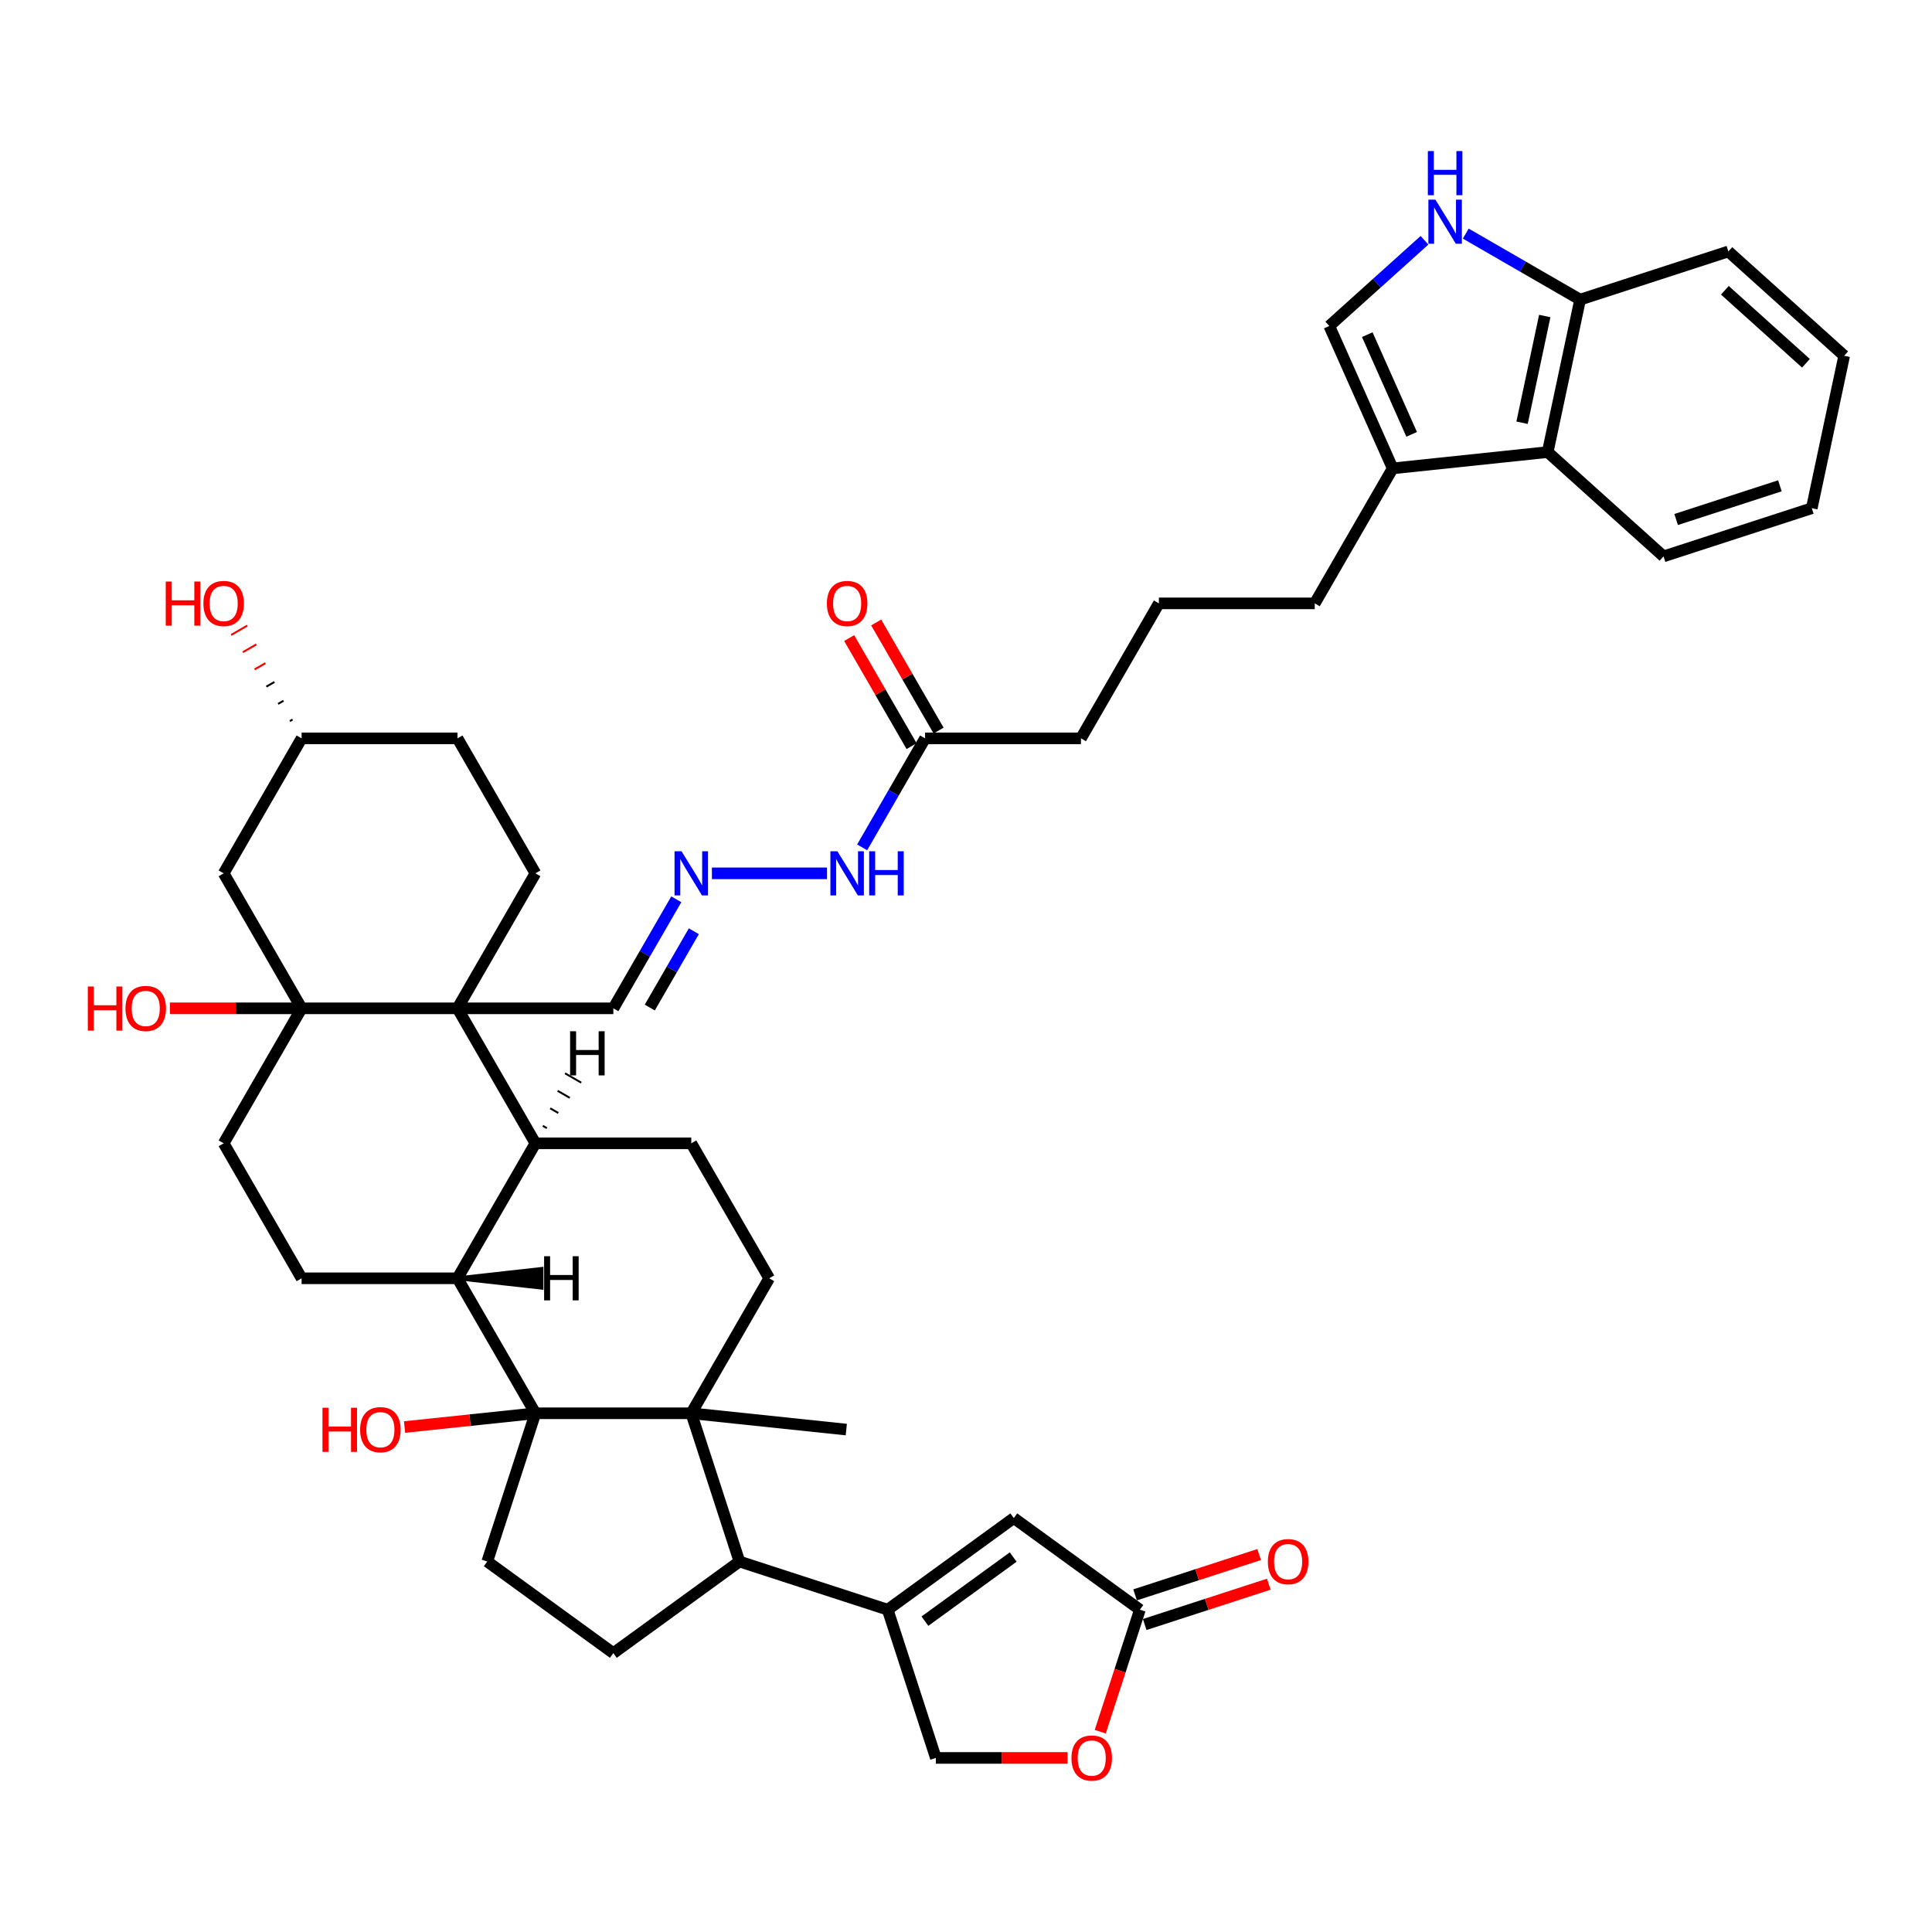 <?xml version='1.0' encoding='iso-8859-1'?>
<svg version='1.1' baseProfile='full'
              xmlns='http://www.w3.org/2000/svg'
                      xmlns:rdkit='http://www.rdkit.org/xml'
                      xmlns:xlink='http://www.w3.org/1999/xlink'
                  xml:space='preserve'
width='1000px' height='1000px' viewBox='0 0 1000 1000'>
<!-- END OF HEADER -->
<rect style='opacity:1.0;fill:#FFFFFF;stroke:none' width='1000' height='1000' x='0' y='0'> </rect>
<path class='bond-1' d='M 277.128,731.513 L 357.805,731.513' style='fill:none;fill-rule:evenodd;stroke:#000000;stroke-width:6px;stroke-linecap:butt;stroke-linejoin:miter;stroke-opacity:1' />
<path class='bond-4' d='M 277.128,731.513 L 236.789,661.645' style='fill:none;fill-rule:evenodd;stroke:#000000;stroke-width:6px;stroke-linecap:butt;stroke-linejoin:miter;stroke-opacity:1' />
<path class='bond-11' d='M 277.128,731.513 L 252.197,808.242' style='fill:none;fill-rule:evenodd;stroke:#000000;stroke-width:6px;stroke-linecap:butt;stroke-linejoin:miter;stroke-opacity:1' />
<path class='bond-29' d='M 277.128,731.513 L 243.262,735.073' style='fill:none;fill-rule:evenodd;stroke:#000000;stroke-width:6px;stroke-linecap:butt;stroke-linejoin:miter;stroke-opacity:1' />
<path class='bond-29' d='M 243.262,735.073 L 209.397,738.632' style='fill:none;fill-rule:evenodd;stroke:#FF0000;stroke-width:6px;stroke-linecap:butt;stroke-linejoin:miter;stroke-opacity:1' />
<path class='bond-0' d='M 236.789,521.908 L 277.128,591.776' style='fill:none;fill-rule:evenodd;stroke:#000000;stroke-width:6px;stroke-linecap:butt;stroke-linejoin:miter;stroke-opacity:1' />
<path class='bond-14' d='M 236.789,521.908 L 277.128,452.039' style='fill:none;fill-rule:evenodd;stroke:#000000;stroke-width:6px;stroke-linecap:butt;stroke-linejoin:miter;stroke-opacity:1' />
<path class='bond-24' d='M 236.789,521.908 L 317.466,521.908' style='fill:none;fill-rule:evenodd;stroke:#000000;stroke-width:6px;stroke-linecap:butt;stroke-linejoin:miter;stroke-opacity:1' />
<path class='bond-45' d='M 236.789,521.908 L 156.112,521.908' style='fill:none;fill-rule:evenodd;stroke:#000000;stroke-width:6px;stroke-linecap:butt;stroke-linejoin:miter;stroke-opacity:1' />
<path class='bond-6' d='M 357.805,731.513 L 382.735,808.242' style='fill:none;fill-rule:evenodd;stroke:#000000;stroke-width:6px;stroke-linecap:butt;stroke-linejoin:miter;stroke-opacity:1' />
<path class='bond-12' d='M 357.805,731.513 L 398.143,661.645' style='fill:none;fill-rule:evenodd;stroke:#000000;stroke-width:6px;stroke-linecap:butt;stroke-linejoin:miter;stroke-opacity:1' />
<path class='bond-33' d='M 357.805,731.513 L 438.04,739.946' style='fill:none;fill-rule:evenodd;stroke:#000000;stroke-width:6px;stroke-linecap:butt;stroke-linejoin:miter;stroke-opacity:1' />
<path class='bond-2' d='M 156.112,521.908 L 115.773,591.776' style='fill:none;fill-rule:evenodd;stroke:#000000;stroke-width:6px;stroke-linecap:butt;stroke-linejoin:miter;stroke-opacity:1' />
<path class='bond-16' d='M 156.112,521.908 L 115.773,452.039' style='fill:none;fill-rule:evenodd;stroke:#000000;stroke-width:6px;stroke-linecap:butt;stroke-linejoin:miter;stroke-opacity:1' />
<path class='bond-31' d='M 156.112,521.908 L 122.025,521.908' style='fill:none;fill-rule:evenodd;stroke:#000000;stroke-width:6px;stroke-linecap:butt;stroke-linejoin:miter;stroke-opacity:1' />
<path class='bond-31' d='M 122.025,521.908 L 87.939,521.908' style='fill:none;fill-rule:evenodd;stroke:#FF0000;stroke-width:6px;stroke-linecap:butt;stroke-linejoin:miter;stroke-opacity:1' />
<path class='bond-3' d='M 277.128,591.776 L 236.789,661.645' style='fill:none;fill-rule:evenodd;stroke:#000000;stroke-width:6px;stroke-linecap:butt;stroke-linejoin:miter;stroke-opacity:1' />
<path class='bond-15' d='M 277.128,591.776 L 357.805,591.776' style='fill:none;fill-rule:evenodd;stroke:#000000;stroke-width:6px;stroke-linecap:butt;stroke-linejoin:miter;stroke-opacity:1' />
<path class='bond-50' d='M 283.056,583.929 L 280.96,582.718' style='fill:none;fill-rule:evenodd;stroke:#000000;stroke-width:1.0px;stroke-linecap:butt;stroke-linejoin:miter;stroke-opacity:1' />
<path class='bond-50' d='M 288.984,576.081 L 284.792,573.661' style='fill:none;fill-rule:evenodd;stroke:#000000;stroke-width:1.0px;stroke-linecap:butt;stroke-linejoin:miter;stroke-opacity:1' />
<path class='bond-50' d='M 294.912,568.234 L 288.624,564.603' style='fill:none;fill-rule:evenodd;stroke:#000000;stroke-width:1.0px;stroke-linecap:butt;stroke-linejoin:miter;stroke-opacity:1' />
<path class='bond-50' d='M 300.84,560.386 L 292.456,555.545' style='fill:none;fill-rule:evenodd;stroke:#000000;stroke-width:1.0px;stroke-linecap:butt;stroke-linejoin:miter;stroke-opacity:1' />
<path class='bond-20' d='M 236.789,661.645 L 156.112,661.645' style='fill:none;fill-rule:evenodd;stroke:#000000;stroke-width:6px;stroke-linecap:butt;stroke-linejoin:miter;stroke-opacity:1' />
<path class='bond-51' d='M 236.789,661.645 L 280.29,666.485 L 280.29,656.804 Z' style='fill:#000000;fill-rule:evenodd;fill-opacity:1;stroke:#000000;stroke-width:2px;stroke-linecap:butt;stroke-linejoin:miter;stroke-opacity:1;' />
<path class='bond-5' d='M 459.464,833.173 L 382.735,808.242' style='fill:none;fill-rule:evenodd;stroke:#000000;stroke-width:6px;stroke-linecap:butt;stroke-linejoin:miter;stroke-opacity:1' />
<path class='bond-8' d='M 459.464,833.173 L 524.733,785.752' style='fill:none;fill-rule:evenodd;stroke:#000000;stroke-width:6px;stroke-linecap:butt;stroke-linejoin:miter;stroke-opacity:1' />
<path class='bond-8' d='M 478.739,839.113 L 524.427,805.919' style='fill:none;fill-rule:evenodd;stroke:#000000;stroke-width:6px;stroke-linecap:butt;stroke-linejoin:miter;stroke-opacity:1' />
<path class='bond-25' d='M 459.464,833.173 L 484.395,909.901' style='fill:none;fill-rule:evenodd;stroke:#000000;stroke-width:6px;stroke-linecap:butt;stroke-linejoin:miter;stroke-opacity:1' />
<path class='bond-43' d='M 382.735,808.242 L 317.466,855.663' style='fill:none;fill-rule:evenodd;stroke:#000000;stroke-width:6px;stroke-linecap:butt;stroke-linejoin:miter;stroke-opacity:1' />
<path class='bond-7' d='M 737.312,124.365 L 712.675,146.548' style='fill:none;fill-rule:evenodd;stroke:#0000FF;stroke-width:6px;stroke-linecap:butt;stroke-linejoin:miter;stroke-opacity:1' />
<path class='bond-7' d='M 712.675,146.548 L 688.038,168.731' style='fill:none;fill-rule:evenodd;stroke:#000000;stroke-width:6px;stroke-linecap:butt;stroke-linejoin:miter;stroke-opacity:1' />
<path class='bond-48' d='M 758.675,120.914 L 788.268,138' style='fill:none;fill-rule:evenodd;stroke:#0000FF;stroke-width:6px;stroke-linecap:butt;stroke-linejoin:miter;stroke-opacity:1' />
<path class='bond-48' d='M 788.268,138 L 817.862,155.086' style='fill:none;fill-rule:evenodd;stroke:#000000;stroke-width:6px;stroke-linecap:butt;stroke-linejoin:miter;stroke-opacity:1' />
<path class='bond-10' d='M 524.733,785.752 L 590.003,833.173' style='fill:none;fill-rule:evenodd;stroke:#000000;stroke-width:6px;stroke-linecap:butt;stroke-linejoin:miter;stroke-opacity:1' />
<path class='bond-9' d='M 688.038,168.731 L 720.853,242.433' style='fill:none;fill-rule:evenodd;stroke:#000000;stroke-width:6px;stroke-linecap:butt;stroke-linejoin:miter;stroke-opacity:1' />
<path class='bond-9' d='M 707.701,173.223 L 730.671,224.815' style='fill:none;fill-rule:evenodd;stroke:#000000;stroke-width:6px;stroke-linecap:butt;stroke-linejoin:miter;stroke-opacity:1' />
<path class='bond-28' d='M 592.496,840.846 L 624.608,830.412' style='fill:none;fill-rule:evenodd;stroke:#000000;stroke-width:6px;stroke-linecap:butt;stroke-linejoin:miter;stroke-opacity:1' />
<path class='bond-28' d='M 624.608,830.412 L 656.72,819.978' style='fill:none;fill-rule:evenodd;stroke:#FF0000;stroke-width:6px;stroke-linecap:butt;stroke-linejoin:miter;stroke-opacity:1' />
<path class='bond-28' d='M 587.51,825.5 L 619.622,815.066' style='fill:none;fill-rule:evenodd;stroke:#000000;stroke-width:6px;stroke-linecap:butt;stroke-linejoin:miter;stroke-opacity:1' />
<path class='bond-28' d='M 619.622,815.066 L 651.733,804.632' style='fill:none;fill-rule:evenodd;stroke:#FF0000;stroke-width:6px;stroke-linecap:butt;stroke-linejoin:miter;stroke-opacity:1' />
<path class='bond-47' d='M 590.003,833.173 L 579.742,864.752' style='fill:none;fill-rule:evenodd;stroke:#000000;stroke-width:6px;stroke-linecap:butt;stroke-linejoin:miter;stroke-opacity:1' />
<path class='bond-47' d='M 579.742,864.752 L 569.481,896.331' style='fill:none;fill-rule:evenodd;stroke:#FF0000;stroke-width:6px;stroke-linecap:butt;stroke-linejoin:miter;stroke-opacity:1' />
<path class='bond-19' d='M 252.197,808.242 L 317.466,855.663' style='fill:none;fill-rule:evenodd;stroke:#000000;stroke-width:6px;stroke-linecap:butt;stroke-linejoin:miter;stroke-opacity:1' />
<path class='bond-44' d='M 398.143,661.645 L 357.805,591.776' style='fill:none;fill-rule:evenodd;stroke:#000000;stroke-width:6px;stroke-linecap:butt;stroke-linejoin:miter;stroke-opacity:1' />
<path class='bond-13' d='M 720.853,242.433 L 680.514,312.302' style='fill:none;fill-rule:evenodd;stroke:#000000;stroke-width:6px;stroke-linecap:butt;stroke-linejoin:miter;stroke-opacity:1' />
<path class='bond-18' d='M 720.853,242.433 L 801.088,234' style='fill:none;fill-rule:evenodd;stroke:#000000;stroke-width:6px;stroke-linecap:butt;stroke-linejoin:miter;stroke-opacity:1' />
<path class='bond-34' d='M 277.128,452.039 L 236.789,382.17' style='fill:none;fill-rule:evenodd;stroke:#000000;stroke-width:6px;stroke-linecap:butt;stroke-linejoin:miter;stroke-opacity:1' />
<path class='bond-32' d='M 115.773,452.039 L 156.112,382.17' style='fill:none;fill-rule:evenodd;stroke:#000000;stroke-width:6px;stroke-linecap:butt;stroke-linejoin:miter;stroke-opacity:1' />
<path class='bond-17' d='M 552.567,909.901 L 518.481,909.901' style='fill:none;fill-rule:evenodd;stroke:#FF0000;stroke-width:6px;stroke-linecap:butt;stroke-linejoin:miter;stroke-opacity:1' />
<path class='bond-17' d='M 518.481,909.901 L 484.395,909.901' style='fill:none;fill-rule:evenodd;stroke:#000000;stroke-width:6px;stroke-linecap:butt;stroke-linejoin:miter;stroke-opacity:1' />
<path class='bond-22' d='M 801.088,234 L 817.862,155.086' style='fill:none;fill-rule:evenodd;stroke:#000000;stroke-width:6px;stroke-linecap:butt;stroke-linejoin:miter;stroke-opacity:1' />
<path class='bond-22' d='M 787.821,218.808 L 799.563,163.568' style='fill:none;fill-rule:evenodd;stroke:#000000;stroke-width:6px;stroke-linecap:butt;stroke-linejoin:miter;stroke-opacity:1' />
<path class='bond-39' d='M 801.088,234 L 861.043,287.984' style='fill:none;fill-rule:evenodd;stroke:#000000;stroke-width:6px;stroke-linecap:butt;stroke-linejoin:miter;stroke-opacity:1' />
<path class='bond-23' d='M 156.112,661.645 L 115.773,591.776' style='fill:none;fill-rule:evenodd;stroke:#000000;stroke-width:6px;stroke-linecap:butt;stroke-linejoin:miter;stroke-opacity:1' />
<path class='bond-21' d='M 350.045,465.48 L 333.755,493.694' style='fill:none;fill-rule:evenodd;stroke:#0000FF;stroke-width:6px;stroke-linecap:butt;stroke-linejoin:miter;stroke-opacity:1' />
<path class='bond-21' d='M 333.755,493.694 L 317.466,521.908' style='fill:none;fill-rule:evenodd;stroke:#000000;stroke-width:6px;stroke-linecap:butt;stroke-linejoin:miter;stroke-opacity:1' />
<path class='bond-21' d='M 359.132,482.012 L 347.729,501.761' style='fill:none;fill-rule:evenodd;stroke:#0000FF;stroke-width:6px;stroke-linecap:butt;stroke-linejoin:miter;stroke-opacity:1' />
<path class='bond-21' d='M 347.729,501.761 L 336.327,521.511' style='fill:none;fill-rule:evenodd;stroke:#000000;stroke-width:6px;stroke-linecap:butt;stroke-linejoin:miter;stroke-opacity:1' />
<path class='bond-27' d='M 368.487,452.039 L 428.068,452.039' style='fill:none;fill-rule:evenodd;stroke:#0000FF;stroke-width:6px;stroke-linecap:butt;stroke-linejoin:miter;stroke-opacity:1' />
<path class='bond-40' d='M 817.862,155.086 L 894.591,130.155' style='fill:none;fill-rule:evenodd;stroke:#000000;stroke-width:6px;stroke-linecap:butt;stroke-linejoin:miter;stroke-opacity:1' />
<path class='bond-26' d='M 478.821,382.17 L 462.532,410.384' style='fill:none;fill-rule:evenodd;stroke:#000000;stroke-width:6px;stroke-linecap:butt;stroke-linejoin:miter;stroke-opacity:1' />
<path class='bond-26' d='M 462.532,410.384 L 446.242,438.598' style='fill:none;fill-rule:evenodd;stroke:#0000FF;stroke-width:6px;stroke-linecap:butt;stroke-linejoin:miter;stroke-opacity:1' />
<path class='bond-30' d='M 485.808,378.137 L 469.658,350.165' style='fill:none;fill-rule:evenodd;stroke:#000000;stroke-width:6px;stroke-linecap:butt;stroke-linejoin:miter;stroke-opacity:1' />
<path class='bond-30' d='M 469.658,350.165 L 453.509,322.193' style='fill:none;fill-rule:evenodd;stroke:#FF0000;stroke-width:6px;stroke-linecap:butt;stroke-linejoin:miter;stroke-opacity:1' />
<path class='bond-30' d='M 471.834,386.204 L 455.684,358.232' style='fill:none;fill-rule:evenodd;stroke:#000000;stroke-width:6px;stroke-linecap:butt;stroke-linejoin:miter;stroke-opacity:1' />
<path class='bond-30' d='M 455.684,358.232 L 439.535,330.261' style='fill:none;fill-rule:evenodd;stroke:#FF0000;stroke-width:6px;stroke-linecap:butt;stroke-linejoin:miter;stroke-opacity:1' />
<path class='bond-38' d='M 478.821,382.17 L 559.498,382.17' style='fill:none;fill-rule:evenodd;stroke:#000000;stroke-width:6px;stroke-linecap:butt;stroke-linejoin:miter;stroke-opacity:1' />
<path class='bond-36' d='M 151.427,372.443 L 150.03,373.25' style='fill:none;fill-rule:evenodd;stroke:#000000;stroke-width:1.0px;stroke-linecap:butt;stroke-linejoin:miter;stroke-opacity:1' />
<path class='bond-36' d='M 146.743,362.716 L 143.948,364.329' style='fill:none;fill-rule:evenodd;stroke:#000000;stroke-width:1.0px;stroke-linecap:butt;stroke-linejoin:miter;stroke-opacity:1' />
<path class='bond-36' d='M 142.058,352.988 L 137.866,355.409' style='fill:none;fill-rule:evenodd;stroke:#000000;stroke-width:1.0px;stroke-linecap:butt;stroke-linejoin:miter;stroke-opacity:1' />
<path class='bond-36' d='M 137.374,343.261 L 131.784,346.488' style='fill:none;fill-rule:evenodd;stroke:#FF0000;stroke-width:1.0px;stroke-linecap:butt;stroke-linejoin:miter;stroke-opacity:1' />
<path class='bond-36' d='M 132.689,333.534 L 125.702,337.568' style='fill:none;fill-rule:evenodd;stroke:#FF0000;stroke-width:1.0px;stroke-linecap:butt;stroke-linejoin:miter;stroke-opacity:1' />
<path class='bond-36' d='M 128.005,323.806 L 119.62,328.647' style='fill:none;fill-rule:evenodd;stroke:#FF0000;stroke-width:1.0px;stroke-linecap:butt;stroke-linejoin:miter;stroke-opacity:1' />
<path class='bond-46' d='M 156.112,382.17 L 236.789,382.17' style='fill:none;fill-rule:evenodd;stroke:#000000;stroke-width:6px;stroke-linecap:butt;stroke-linejoin:miter;stroke-opacity:1' />
<path class='bond-35' d='M 680.514,312.302 L 599.837,312.302' style='fill:none;fill-rule:evenodd;stroke:#000000;stroke-width:6px;stroke-linecap:butt;stroke-linejoin:miter;stroke-opacity:1' />
<path class='bond-37' d='M 599.837,312.302 L 559.498,382.17' style='fill:none;fill-rule:evenodd;stroke:#000000;stroke-width:6px;stroke-linecap:butt;stroke-linejoin:miter;stroke-opacity:1' />
<path class='bond-41' d='M 861.043,287.984 L 937.772,263.053' style='fill:none;fill-rule:evenodd;stroke:#000000;stroke-width:6px;stroke-linecap:butt;stroke-linejoin:miter;stroke-opacity:1' />
<path class='bond-41' d='M 867.566,268.898 L 921.276,251.447' style='fill:none;fill-rule:evenodd;stroke:#000000;stroke-width:6px;stroke-linecap:butt;stroke-linejoin:miter;stroke-opacity:1' />
<path class='bond-49' d='M 894.591,130.155 L 954.545,184.139' style='fill:none;fill-rule:evenodd;stroke:#000000;stroke-width:6px;stroke-linecap:butt;stroke-linejoin:miter;stroke-opacity:1' />
<path class='bond-49' d='M 892.787,150.244 L 934.755,188.032' style='fill:none;fill-rule:evenodd;stroke:#000000;stroke-width:6px;stroke-linecap:butt;stroke-linejoin:miter;stroke-opacity:1' />
<path class='bond-42' d='M 937.772,263.053 L 954.545,184.139' style='fill:none;fill-rule:evenodd;stroke:#000000;stroke-width:6px;stroke-linecap:butt;stroke-linejoin:miter;stroke-opacity:1' />
<path  class='atom-8' d='M 742.943 103.323
L 750.43 115.425
Q 751.172 116.619, 752.366 118.781
Q 753.56 120.943, 753.625 121.072
L 753.625 103.323
L 756.658 103.323
L 756.658 126.171
L 753.528 126.171
L 745.492 112.94
Q 744.556 111.391, 743.556 109.616
Q 742.588 107.841, 742.297 107.293
L 742.297 126.171
L 739.328 126.171
L 739.328 103.323
L 742.943 103.323
' fill='#0000FF'/>
<path  class='atom-8' d='M 739.054 78.191
L 742.152 78.191
L 742.152 87.904
L 753.834 87.904
L 753.834 78.191
L 756.932 78.191
L 756.932 101.038
L 753.834 101.038
L 753.834 90.486
L 742.152 90.486
L 742.152 101.038
L 739.054 101.038
L 739.054 78.191
' fill='#0000FF'/>
<path  class='atom-18' d='M 554.584 909.966
Q 554.584 904.48, 557.295 901.414
Q 560.006 898.348, 565.072 898.348
Q 570.139 898.348, 572.849 901.414
Q 575.56 904.48, 575.56 909.966
Q 575.56 915.517, 572.817 918.679
Q 570.074 921.809, 565.072 921.809
Q 560.038 921.809, 557.295 918.679
Q 554.584 915.549, 554.584 909.966
M 565.072 919.228
Q 568.557 919.228, 570.429 916.904
Q 572.333 914.548, 572.333 909.966
Q 572.333 905.48, 570.429 903.221
Q 568.557 900.93, 565.072 900.93
Q 561.587 900.93, 559.683 903.189
Q 557.811 905.448, 557.811 909.966
Q 557.811 914.581, 559.683 916.904
Q 561.587 919.228, 565.072 919.228
' fill='#FF0000'/>
<path  class='atom-22' d='M 352.754 440.615
L 360.241 452.717
Q 360.984 453.911, 362.178 456.073
Q 363.372 458.235, 363.436 458.364
L 363.436 440.615
L 366.47 440.615
L 366.47 463.463
L 363.339 463.463
L 355.304 450.232
Q 354.368 448.683, 353.368 446.908
Q 352.399 445.133, 352.109 444.584
L 352.109 463.463
L 349.14 463.463
L 349.14 440.615
L 352.754 440.615
' fill='#0000FF'/>
<path  class='atom-28' d='M 433.432 440.615
L 440.919 452.717
Q 441.661 453.911, 442.855 456.073
Q 444.049 458.235, 444.113 458.364
L 444.113 440.615
L 447.147 440.615
L 447.147 463.463
L 444.017 463.463
L 435.981 450.232
Q 435.045 448.683, 434.045 446.908
Q 433.077 445.133, 432.786 444.584
L 432.786 463.463
L 429.817 463.463
L 429.817 440.615
L 433.432 440.615
' fill='#0000FF'/>
<path  class='atom-28' d='M 449.89 440.615
L 452.988 440.615
L 452.988 450.329
L 464.67 450.329
L 464.67 440.615
L 467.768 440.615
L 467.768 463.463
L 464.67 463.463
L 464.67 452.91
L 452.988 452.91
L 452.988 463.463
L 449.89 463.463
L 449.89 440.615
' fill='#0000FF'/>
<path  class='atom-29' d='M 656.243 808.307
Q 656.243 802.821, 658.954 799.755
Q 661.665 796.689, 666.731 796.689
Q 671.798 796.689, 674.509 799.755
Q 677.22 802.821, 677.22 808.307
Q 677.22 813.857, 674.477 817.02
Q 671.733 820.15, 666.731 820.15
Q 661.697 820.15, 658.954 817.02
Q 656.243 813.889, 656.243 808.307
M 666.731 817.568
Q 670.217 817.568, 672.088 815.245
Q 673.992 812.889, 673.992 808.307
Q 673.992 803.821, 672.088 801.562
Q 670.217 799.271, 666.731 799.271
Q 663.246 799.271, 661.342 801.53
Q 659.471 803.789, 659.471 808.307
Q 659.471 812.921, 661.342 815.245
Q 663.246 817.568, 666.731 817.568
' fill='#FF0000'/>
<path  class='atom-30' d='M 166.912 728.652
L 170.01 728.652
L 170.01 738.365
L 181.693 738.365
L 181.693 728.652
L 184.791 728.652
L 184.791 751.499
L 181.693 751.499
L 181.693 740.947
L 170.01 740.947
L 170.01 751.499
L 166.912 751.499
L 166.912 728.652
' fill='#FF0000'/>
<path  class='atom-30' d='M 186.404 740.011
Q 186.404 734.525, 189.115 731.459
Q 191.826 728.393, 196.892 728.393
Q 201.959 728.393, 204.669 731.459
Q 207.38 734.525, 207.38 740.011
Q 207.38 745.562, 204.637 748.724
Q 201.894 751.854, 196.892 751.854
Q 191.858 751.854, 189.115 748.724
Q 186.404 745.594, 186.404 740.011
M 196.892 749.273
Q 200.377 749.273, 202.249 746.949
Q 204.153 744.593, 204.153 740.011
Q 204.153 735.525, 202.249 733.266
Q 200.377 730.975, 196.892 730.975
Q 193.407 730.975, 191.503 733.234
Q 189.631 735.493, 189.631 740.011
Q 189.631 744.626, 191.503 746.949
Q 193.407 749.273, 196.892 749.273
' fill='#FF0000'/>
<path  class='atom-31' d='M 427.994 312.366
Q 427.994 306.88, 430.705 303.815
Q 433.416 300.749, 438.482 300.749
Q 443.549 300.749, 446.259 303.815
Q 448.97 306.88, 448.97 312.366
Q 448.97 317.917, 446.227 321.079
Q 443.484 324.21, 438.482 324.21
Q 433.448 324.21, 430.705 321.079
Q 427.994 317.949, 427.994 312.366
M 438.482 321.628
Q 441.967 321.628, 443.839 319.305
Q 445.743 316.949, 445.743 312.366
Q 445.743 307.881, 443.839 305.622
Q 441.967 303.33, 438.482 303.33
Q 434.997 303.33, 433.093 305.589
Q 431.221 307.848, 431.221 312.366
Q 431.221 316.981, 433.093 319.305
Q 434.997 321.628, 438.482 321.628
' fill='#FF0000'/>
<path  class='atom-32' d='M 45.455 510.613
L 48.553 510.613
L 48.553 520.326
L 60.235 520.326
L 60.235 510.613
L 63.333 510.613
L 63.333 533.461
L 60.235 533.461
L 60.235 522.908
L 48.553 522.908
L 48.553 533.461
L 45.455 533.461
L 45.455 510.613
' fill='#FF0000'/>
<path  class='atom-32' d='M 64.946 521.972
Q 64.946 516.486, 67.657 513.42
Q 70.368 510.355, 75.434 510.355
Q 80.501 510.355, 83.212 513.42
Q 85.922 516.486, 85.922 521.972
Q 85.922 527.523, 83.179 530.685
Q 80.436 533.816, 75.434 533.816
Q 70.4 533.816, 67.657 530.685
Q 64.946 527.555, 64.946 521.972
M 75.434 531.234
Q 78.919 531.234, 80.791 528.91
Q 82.695 526.555, 82.695 521.972
Q 82.695 517.486, 80.791 515.227
Q 78.919 512.936, 75.434 512.936
Q 71.949 512.936, 70.045 515.195
Q 68.173 517.454, 68.173 521.972
Q 68.173 526.587, 70.045 528.91
Q 71.949 531.234, 75.434 531.234
' fill='#FF0000'/>
<path  class='atom-37' d='M 85.793 301.007
L 88.891 301.007
L 88.891 310.72
L 100.573 310.72
L 100.573 301.007
L 103.671 301.007
L 103.671 323.855
L 100.573 323.855
L 100.573 313.302
L 88.891 313.302
L 88.891 323.855
L 85.793 323.855
L 85.793 301.007
' fill='#FF0000'/>
<path  class='atom-37' d='M 105.285 312.366
Q 105.285 306.88, 107.996 303.815
Q 110.706 300.749, 115.773 300.749
Q 120.839 300.749, 123.55 303.815
Q 126.261 306.88, 126.261 312.366
Q 126.261 317.917, 123.518 321.079
Q 120.775 324.21, 115.773 324.21
Q 110.739 324.21, 107.996 321.079
Q 105.285 317.949, 105.285 312.366
M 115.773 321.628
Q 119.258 321.628, 121.13 319.305
Q 123.034 316.949, 123.034 312.366
Q 123.034 307.881, 121.13 305.622
Q 119.258 303.33, 115.773 303.33
Q 112.288 303.33, 110.384 305.589
Q 108.512 307.848, 108.512 312.366
Q 108.512 316.981, 110.384 319.305
Q 112.288 321.628, 115.773 321.628
' fill='#FF0000'/>
<path  class='atom-44' d='M 295.081 533.773
L 298.179 533.773
L 298.179 543.487
L 309.861 543.487
L 309.861 533.773
L 312.959 533.773
L 312.959 556.621
L 309.861 556.621
L 309.861 546.068
L 298.179 546.068
L 298.179 556.621
L 295.081 556.621
L 295.081 533.773
' fill='#000000'/>
<path  class='atom-45' d='M 281.635 650.221
L 284.733 650.221
L 284.733 659.934
L 296.415 659.934
L 296.415 650.221
L 299.513 650.221
L 299.513 673.069
L 296.415 673.069
L 296.415 662.516
L 284.733 662.516
L 284.733 673.069
L 281.635 673.069
L 281.635 650.221
' fill='#000000'/>
</svg>
